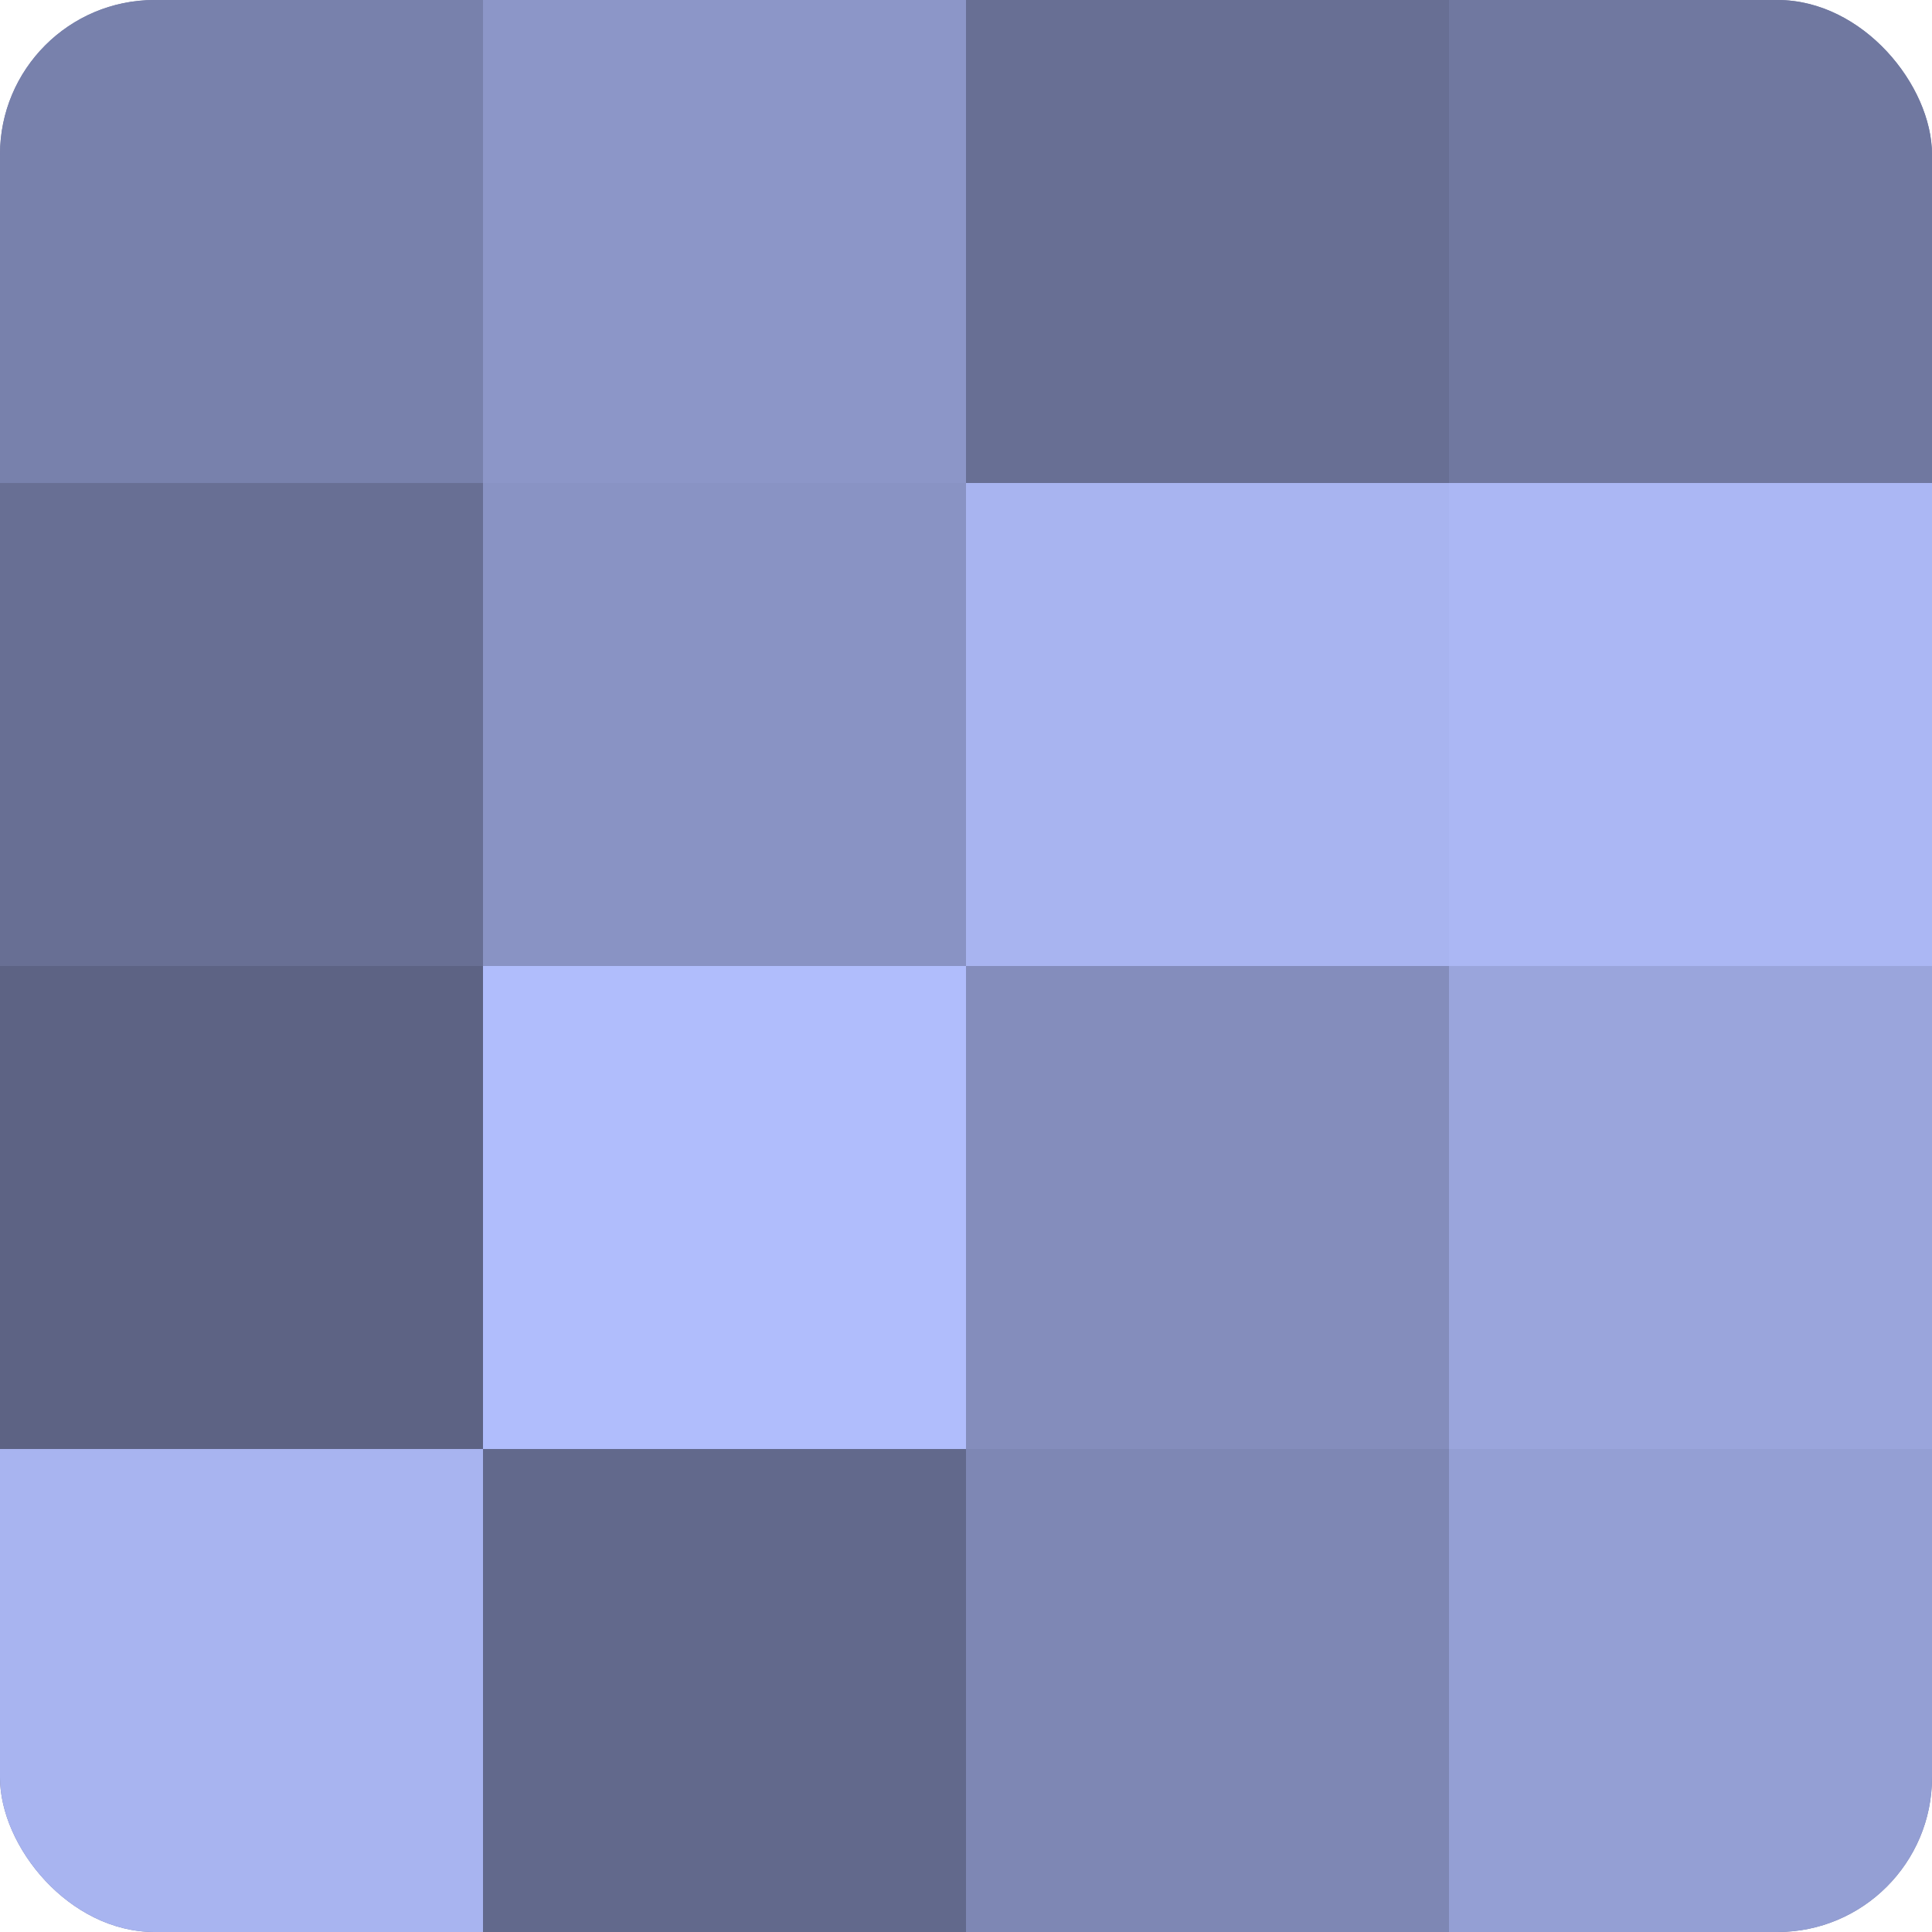 <?xml version="1.0" encoding="UTF-8"?>
<svg xmlns="http://www.w3.org/2000/svg" width="60" height="60" viewBox="0 0 100 100" preserveAspectRatio="xMidYMid meet"><defs><clipPath id="c" width="100" height="100"><rect width="100" height="100" rx="8" ry="8"/></clipPath></defs><g clip-path="url(#c)"><rect width="100" height="100" fill="#7078a0"/><rect width="25" height="25" fill="#7881ac"/><rect y="25" width="25" height="25" fill="#686f94"/><rect y="50" width="25" height="25" fill="#5d6384"/><rect y="75" width="25" height="25" fill="#a8b4f0"/><rect x="25" width="25" height="25" fill="#8c96c8"/><rect x="25" y="25" width="25" height="25" fill="#8993c4"/><rect x="25" y="50" width="25" height="25" fill="#b0bdfc"/><rect x="25" y="75" width="25" height="25" fill="#62698c"/><rect x="50" width="25" height="25" fill="#686f94"/><rect x="50" y="25" width="25" height="25" fill="#a8b4f0"/><rect x="50" y="50" width="25" height="25" fill="#848dbc"/><rect x="50" y="75" width="25" height="25" fill="#7e87b4"/><rect x="75" width="25" height="25" fill="#7078a0"/><rect x="75" y="25" width="25" height="25" fill="#abb7f4"/><rect x="75" y="50" width="25" height="25" fill="#9aa5dc"/><rect x="75" y="75" width="25" height="25" fill="#949fd4"/></g></svg>
